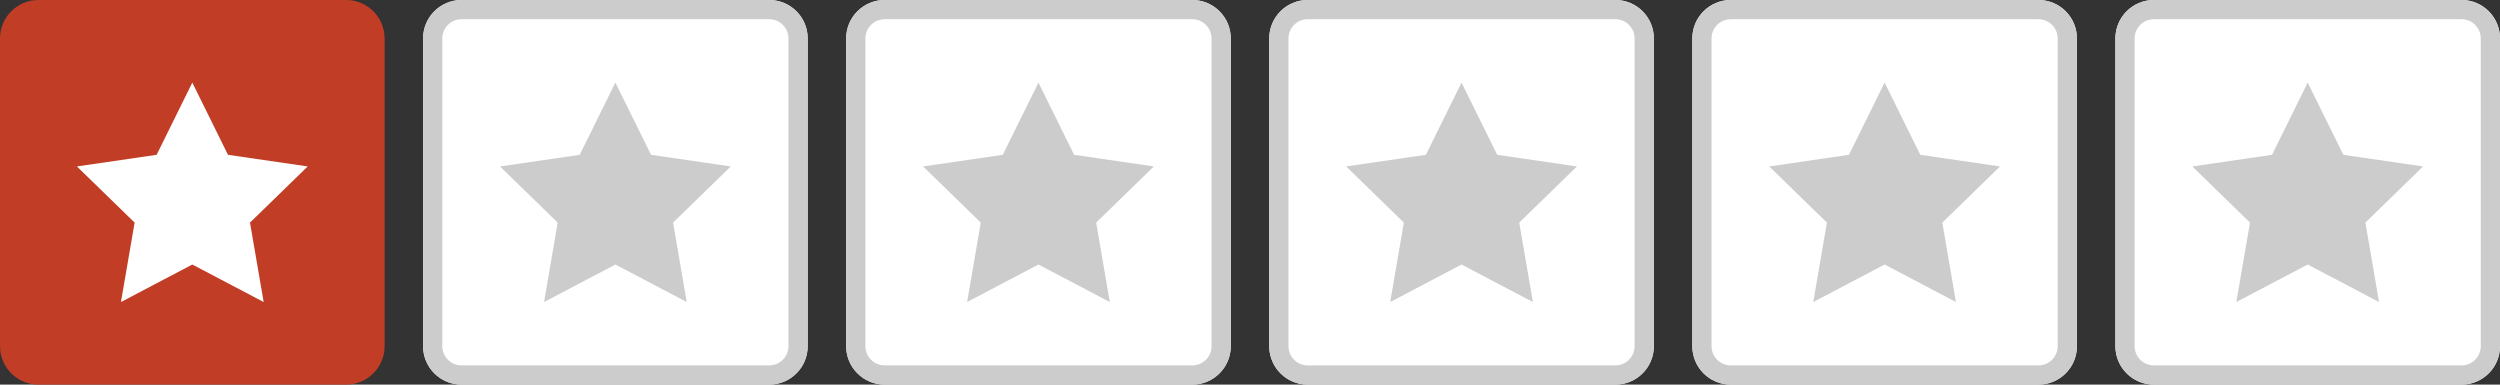<?xml version="1.0" encoding="UTF-8"?>
<svg width="260px" height="40px" viewBox="0 0 260 40" version="1.1" xmlns="http://www.w3.org/2000/svg" xmlns:xlink="http://www.w3.org/1999/xlink">
    <rect x="0" y="0" width="260" height="40" fill="#333333" stroke="none"/>
    <!-- Generator: Sketch 58 (84663) - https://sketch.com -->
    <title>stjerner_1</title>
    <desc>Created with Sketch.</desc>
    <g id="stjerner_1" stroke="none" stroke-width="1" fill="none" fill-rule="evenodd">
        <path d="M4,0 L36,0 C38.209,0 40,1.791 40,4 L40,36 C40,38.209 38.209,40 36,40 L4,40 C1.791,40 0,38.209 0,36 L0,4 C0,1.791 1.791,0 4,0 Z" id="Rectangle" fill="#C23D26" fill-rule="nonzero"></path>
        <polygon id="Path" fill="#FFFFFF" fill-rule="nonzero" points="20 27.51 12.58 31.41 14 23.15 8 17.31 16.29 16.1 20 8.59 23.71 16.1 32 17.31 26 23.15 27.42 31.41"></polygon>
        <path d="M48,0 L80,0 C82.209,0 84,1.791 84,4 L84,36 C84,38.209 82.209,40 80,40 L48,40 C45.791,40 44,38.209 44,36 L44,4 C44,1.791 45.791,0 48,0 Z" id="Rectangle" fill="#FFFFFF" fill-rule="nonzero"></path>
        <path d="M80,2 C81.105,2 82,2.895 82,4 L82,36 C82,37.105 81.105,38 80,38 L48,38 C46.895,38 46,37.105 46,36 L46,4 C46,2.895 46.895,2 48,2 L80,2 L80,2 Z M80,0 L48,0 C45.791,0 44,1.791 44,4 L44,36 C44,38.209 45.791,40 48,40 L80,40 C82.209,40 84,38.209 84,36 L84,4 C84,1.791 82.209,0 80,0 Z" id="Shape" fill="#CCCCCC" fill-rule="nonzero"></path>
        <polygon id="Path" fill="#CCCCCC" fill-rule="nonzero" points="64 27.51 56.58 31.41 58 23.15 52 17.31 60.29 16.1 64 8.59 67.71 16.1 76 17.31 70 23.15 71.42 31.41"></polygon>
        <path d="M92,0 L124,0 C126.209,0 128,1.791 128,4 L128,36 C128,38.209 126.209,40 124,40 L92,40 C89.791,40 88,38.209 88,36 L88,4 C88,1.791 89.791,0 92,0 Z" id="Rectangle" fill="#FFFFFF" fill-rule="nonzero"></path>
        <path d="M124,2 C125.105,2 126,2.895 126,4 L126,36 C126,37.105 125.105,38 124,38 L92,38 C90.895,38 90,37.105 90,36 L90,4 C90,2.895 90.895,2 92,2 L124,2 L124,2 Z M124,0 L92,0 C89.791,0 88,1.791 88,4 L88,36 C88,38.209 89.791,40 92,40 L124,40 C126.209,40 128,38.209 128,36 L128,4 C128,1.791 126.209,0 124,0 Z" id="Shape" fill="#CCCCCC" fill-rule="nonzero"></path>
        <polygon id="Path" fill="#CCCCCC" fill-rule="nonzero" points="108 27.51 100.58 31.41 102 23.15 96 17.31 104.29 16.1 108 8.59 111.71 16.1 120 17.31 114 23.15 115.42 31.41"></polygon>
        <path d="M136,0 L168,0 C170.209,0 172,1.791 172,4 L172,36 C172,38.209 170.209,40 168,40 L136,40 C133.791,40 132,38.209 132,36 L132,4 C132,1.791 133.791,0 136,0 Z" id="Rectangle" fill="#FFFFFF" fill-rule="nonzero"></path>
        <path d="M168,2 C169.105,2 170,2.895 170,4 L170,36 C170,37.105 169.105,38 168,38 L136,38 C134.895,38 134,37.105 134,36 L134,4 C134,2.895 134.895,2 136,2 L168,2 L168,2 Z M168,0 L136,0 C133.791,0 132,1.791 132,4 L132,36 C132,38.209 133.791,40 136,40 L168,40 C170.209,40 172,38.209 172,36 L172,4 C172,1.791 170.209,0 168,0 Z" id="Shape" fill="#CCCCCC" fill-rule="nonzero"></path>
        <polygon id="Path" fill="#CCCCCC" fill-rule="nonzero" points="152 27.51 144.58 31.41 146 23.15 140 17.31 148.29 16.1 152 8.59 155.71 16.1 164 17.31 158 23.15 159.42 31.41"></polygon>
        <path d="M180,0 L212,0 C214.209,0 216,1.791 216,4 L216,36 C216,38.209 214.209,40 212,40 L180,40 C177.791,40 176,38.209 176,36 L176,4 C176,1.791 177.791,0 180,0 Z" id="Rectangle" fill="#FFFFFF" fill-rule="nonzero"></path>
        <path d="M212,2 C213.105,2 214,2.895 214,4 L214,36 C214,37.105 213.105,38 212,38 L180,38 C178.895,38 178,37.105 178,36 L178,4 C178,2.895 178.895,2 180,2 L212,2 L212,2 Z M212,0 L180,0 C177.791,0 176,1.791 176,4 L176,36 C176,38.209 177.791,40 180,40 L212,40 C214.209,40 216,38.209 216,36 L216,4 C216,1.791 214.209,0 212,0 Z" id="Shape" fill="#CCCCCC" fill-rule="nonzero"></path>
        <polygon id="Path" fill="#CCCCCC" fill-rule="nonzero" points="196 27.51 188.58 31.41 190 23.15 184 17.31 192.29 16.1 196 8.59 199.71 16.1 208 17.31 202 23.15 203.42 31.41"></polygon>
        <path d="M224,0 L256,0 C258.209,0 260,1.791 260,4 L260,36 C260,38.209 258.209,40 256,40 L224,40 C221.791,40 220,38.209 220,36 L220,4 C220,1.791 221.791,0 224,0 Z" id="Rectangle" fill="#FFFFFF" fill-rule="nonzero"></path>
        <path d="M256,2 C257.105,2 258,2.895 258,4 L258,36 C258,37.105 257.105,38 256,38 L224,38 C222.895,38 222,37.105 222,36 L222,4 C222,2.895 222.895,2 224,2 L256,2 L256,2 Z M256,0 L224,0 C221.791,0 220,1.791 220,4 L220,36 C220,38.209 221.791,40 224,40 L256,40 C258.209,40 260,38.209 260,36 L260,4 C260,1.791 258.209,0 256,0 Z" id="Shape" fill="#CCCCCC" fill-rule="nonzero"></path>
        <polygon id="Path" fill="#CCCCCC" fill-rule="nonzero" points="240 27.51 232.58 31.41 234 23.15 228 17.31 236.29 16.1 240 8.59 243.71 16.1 252 17.31 246 23.15 247.42 31.41"></polygon>
    </g>
</svg>